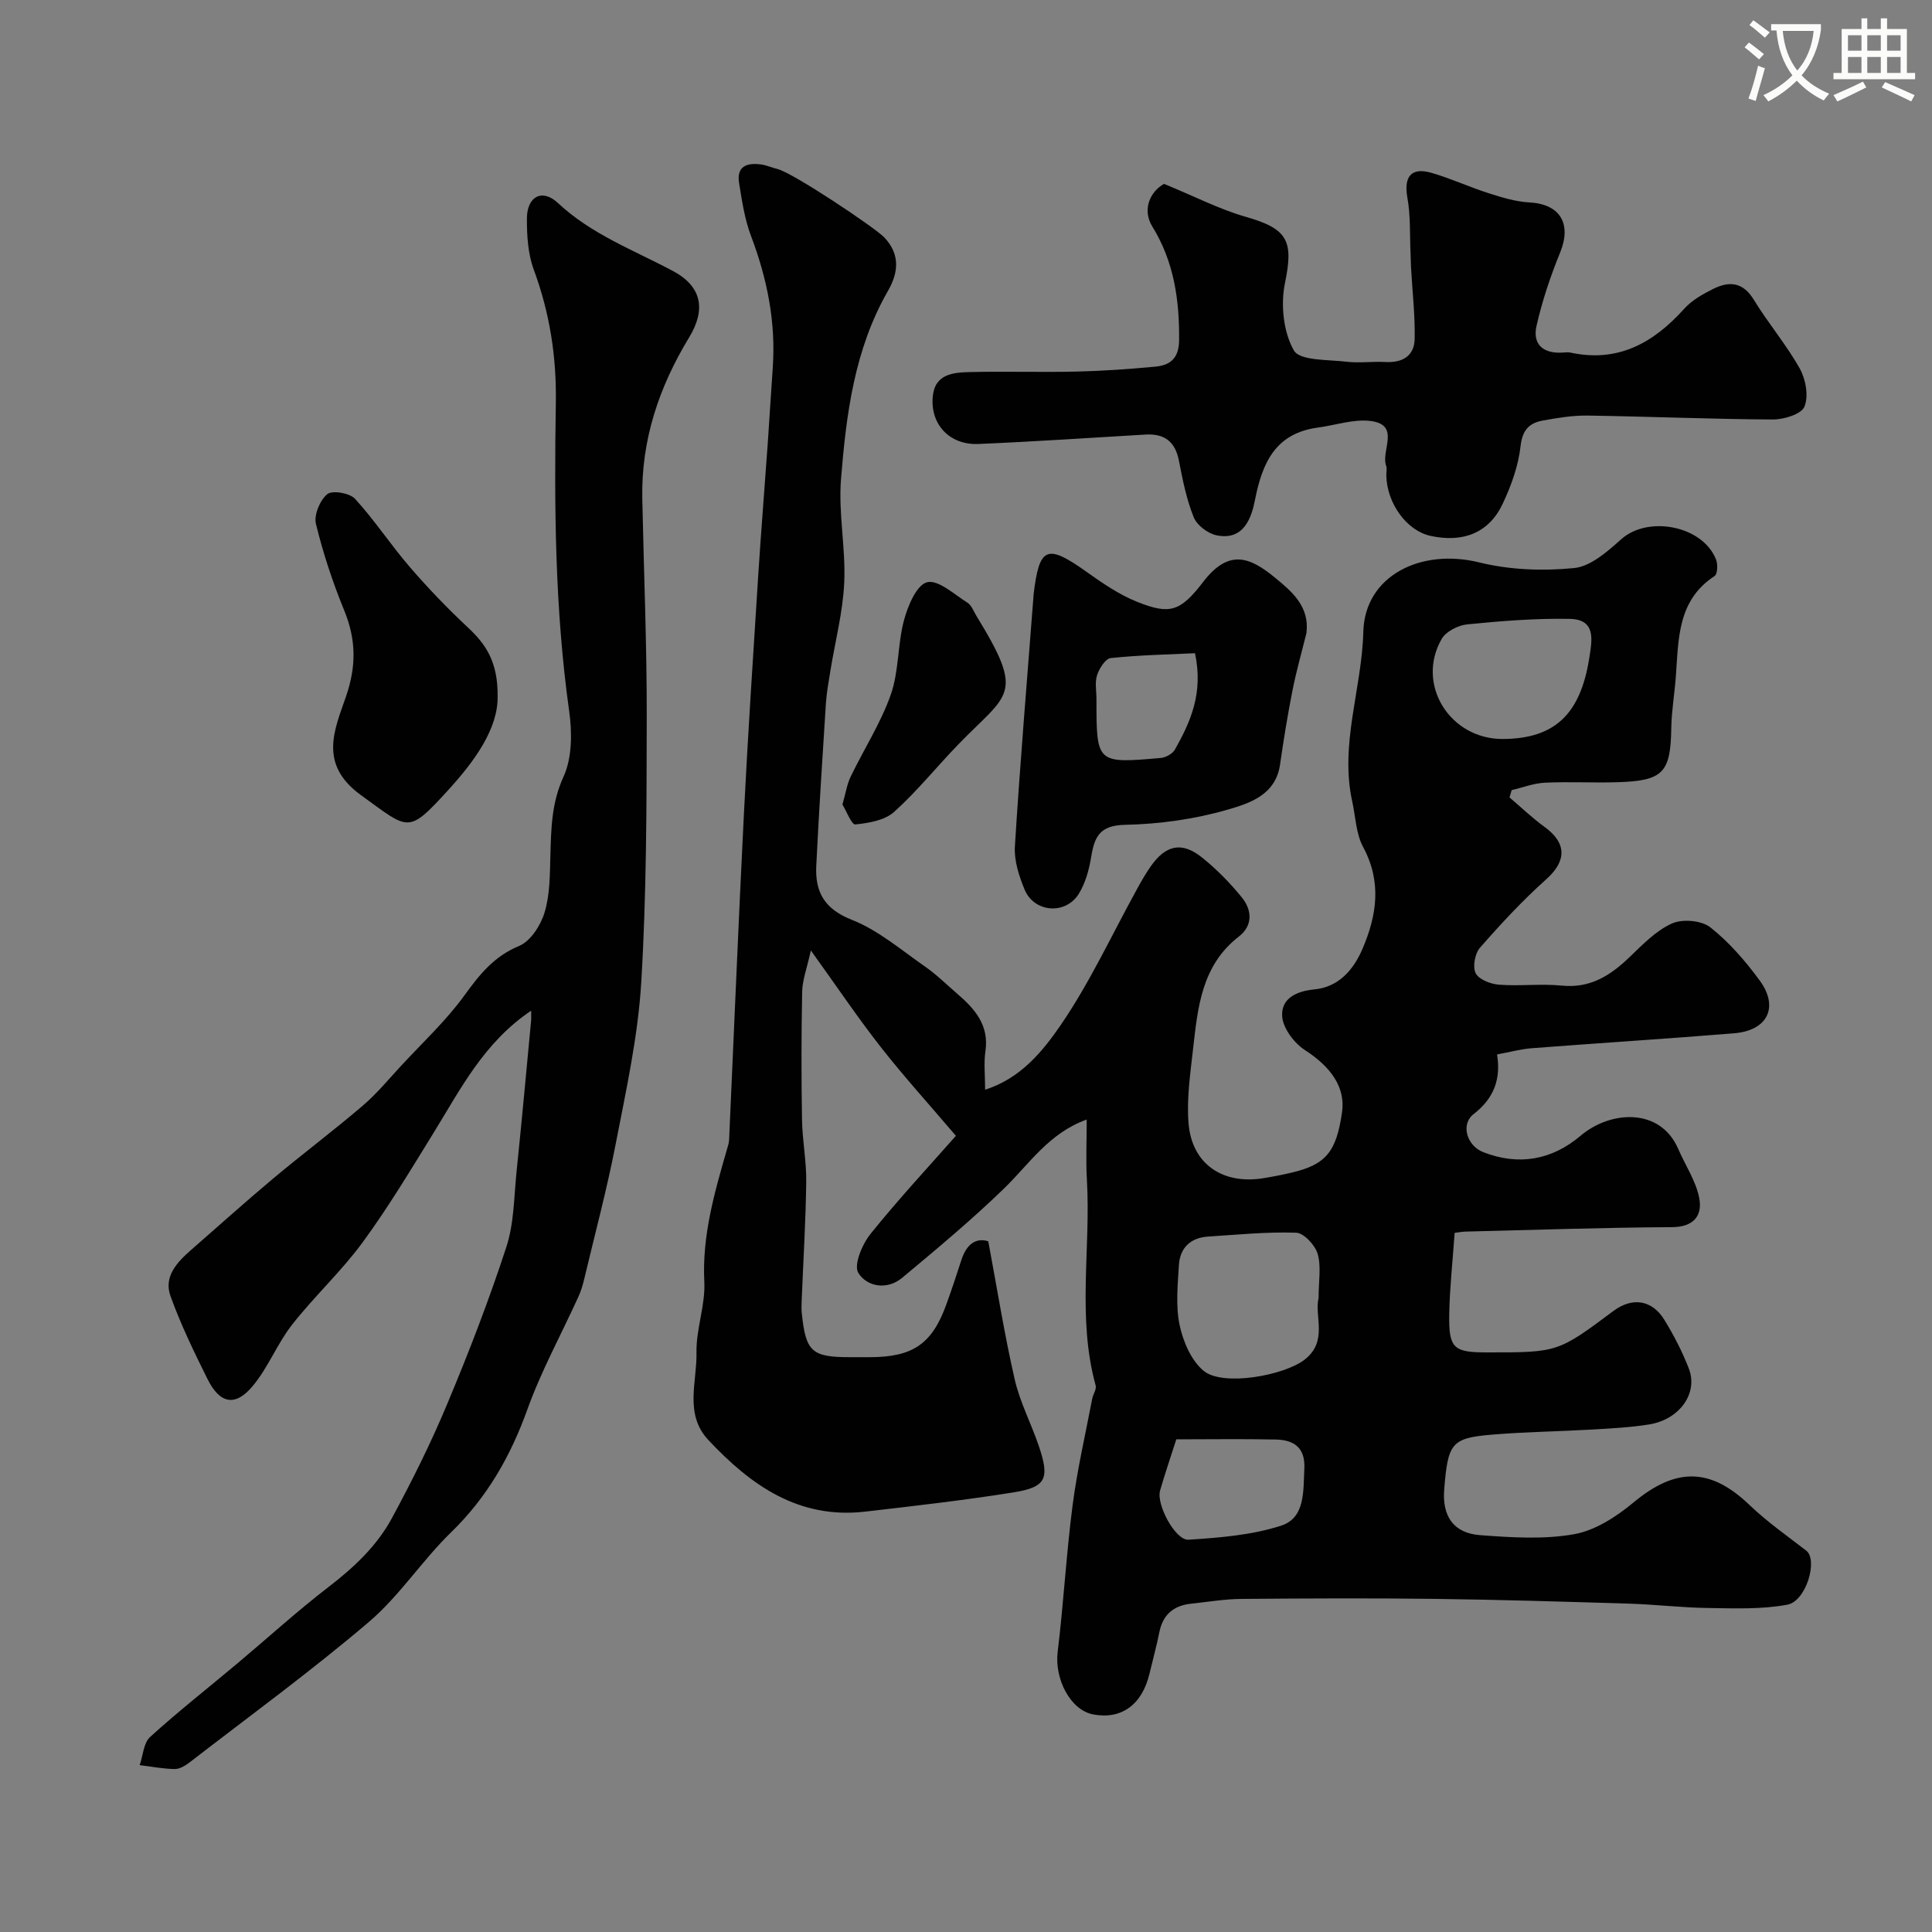 <svg enable-background="new 0 0 400 400" viewBox="0 0 400 400" xmlns="http://www.w3.org/2000/svg"><rect x="0" y="0" width="400" height="400" fill="#808080" stroke="none"/><path d="m362.1 8.8c1.1.8 2.1 1.6 3.1 2.4l-1 1.1c-1.3-1.1-2.3-2-3-2.5zm1.9 4.8c.5.2.9.4 1.4.5-.6 2.3-1.3 4.5-1.9 6.8l-1.5-.5c.8-2.1 1.4-4.3 2-6.8zm-1-9.4c1.3.9 2.4 1.8 3.4 2.5l-1 1.1c-1.4-1.2-2.4-2.1-3.2-2.6zm3.7 2.2v-1.4h10.3v1.2c-.5 3.6-1.8 6.8-4 9.4 1.5 1.6 3.4 2.8 5.7 3.8-.3.4-.7.8-1.1 1.4-2.3-1.1-4.1-2.5-5.6-4.1-1.6 1.6-3.6 3.1-5.9 4.3-.3-.5-.7-.9-1-1.3 2.4-1.1 4.4-2.5 6-4.1-1.9-2.5-3-5.6-3.3-9.3h-1.1zm8.8 0h-6.4c.3 3.3 1.3 6 3 8.2 2-2.2 3.1-5.1 3.4-8.2z" fill="#fbfcfa"/><path d="m385.3 3.8h1.3v2.2h2.8v-2.2h1.3v2.2h4.1v9.1h1.7v1.3h-16.9v-1.3h1.7v-9.1h4.1v-2.2zm.4 13.1.7 1.2c-1.8.9-3.8 1.9-6 2.9-.2-.4-.5-.8-.8-1.3 2.3-1 4.3-1.9 6.1-2.8zm-3.1-6.4h2.8v-3.2h-2.8zm0 4.6h2.8v-3.3h-2.8zm4-4.6h2.8v-3.2h-2.8zm0 4.6h2.8v-3.3h-2.8zm3.7 1.9c2.1.9 4.1 1.8 6.1 2.7l-.7 1.3c-2.2-1.1-4.2-2-6.1-2.9zm3.2-9.7h-2.8v3.2h2.8zm-2.8 7.8h2.8v-3.3h-2.8z" fill="#fbfcfa"/><g fill="#010102"><path d="m301.17 255.25c-.43 6.08-1.02 11.41-1.12 16.74-.13 7.18.84 8.01 7.8 8.01 14.68.01 14.68.01 26.21-8.59 3.88-2.89 7.96-2.32 10.53 1.85 1.96 3.19 3.71 6.58 5.06 10.07 1.99 5.12-1.92 10.59-8.25 11.59-3.88.62-7.83.82-11.76 1.05-6.92.4-13.87.48-20.78 1.06-8.35.71-9.08 1.73-9.85 11.31-.45 5.57 1.91 9.09 7.46 9.5 6.46.48 13.13.92 19.43-.2 4.38-.78 8.77-3.63 12.31-6.58 8.73-7.26 15.88-7.24 23.96.49 3.63 3.48 7.8 6.41 11.79 9.49 2.47 1.9.02 10.47-3.93 11.2-5.32.98-10.91.76-16.37.68-5.44-.07-10.86-.73-16.3-.9-13.43-.41-26.86-.82-40.3-.99-13.36-.17-26.73-.1-40.1.01-3.44.03-6.87.62-10.3.98-3.63.37-5.89 2.22-6.63 5.91-.57 2.87-1.36 5.7-2.03 8.54-1.52 6.47-5.83 9.6-11.68 8.48-4.72-.9-8.03-7.35-7.34-12.96 1.23-10.09 1.78-20.27 3.09-30.34.96-7.4 2.66-14.71 4.06-22.05.18-.94.93-1.97.71-2.77-3.87-14.05-.98-28.38-1.81-42.55-.23-3.95-.04-7.93-.04-12.49-7.86 2.83-11.89 9.21-17.12 14.28-6.7 6.5-13.91 12.5-21.09 18.49-3.14 2.62-7.31 1.84-9.08-1.03-.99-1.61.8-5.91 2.52-8.05 5.84-7.26 12.2-14.09 17.69-20.32-5.69-6.68-10.86-12.38-15.59-18.42-4.71-6.01-8.98-12.37-14.44-19.96-.83 3.77-1.75 6.13-1.8 8.51-.18 8.86-.18 17.72-.03 26.58.07 4.27.93 8.54.87 12.8-.1 8.1-.6 16.2-.93 24.3-.04 1-.09 2.01.02 3 .83 7.92 2.07 9.02 10.03 9.02h4c8.92 0 12.91-2.71 15.87-10.87 1.11-3.06 2.13-6.14 3.13-9.24 1.02-3.16 2.92-4.71 5.57-3.89 1.83 9.76 3.33 19.24 5.47 28.59 1.08 4.71 3.4 9.11 4.97 13.72 2.33 6.87 1.58 8.6-5.32 9.7-10.17 1.62-20.42 2.79-30.65 3.97-13.75 1.58-23.67-5.49-32.43-14.84-5.02-5.36-2.32-12.04-2.45-18.11-.1-4.85 1.86-9.77 1.62-14.6-.48-9.59 2.1-18.49 4.69-27.46.18-.63.41-1.27.44-1.91 1.02-22.46 1.93-44.93 3.06-67.38.83-16.5 1.92-33 2.97-49.49.59-9.2 1.34-18.4 1.99-27.6.36-5.1.64-10.2 1.01-15.29.69-9.52-1.13-18.57-4.5-27.46-1.31-3.46-1.86-7.24-2.46-10.92-.58-3.59 1.73-4.26 4.63-3.85 1.11.16 2.17.66 3.28.92 3.22.77 20.26 12.18 22.15 14.17 3.43 3.62 2.85 7.45.76 11.08-6.95 12.11-8.64 25.54-9.72 39-.56 7.06.99 14.27.67 21.37-.28 6.13-1.88 12.2-2.87 18.3-.36 2.25-.78 4.5-.93 6.77-.72 11.2-1.44 22.39-1.99 33.6-.26 5.37 1.65 8.92 7.35 11.16 5.46 2.15 10.2 6.23 15.12 9.65 2.42 1.68 4.54 3.79 6.78 5.72 3.62 3.12 6.56 6.49 5.77 11.86-.36 2.44-.06 4.98-.06 7.95 7.35-2.33 11.94-7.97 15.66-13.4 6.06-8.86 10.61-18.75 15.82-28.2.86-1.57 1.75-3.13 2.77-4.59 3.11-4.48 6.45-5.24 10.62-1.91 3.03 2.42 5.81 5.26 8.26 8.27 2.13 2.62 2.36 5.83-.61 8.13-7.73 5.99-8.5 14.73-9.48 23.36-.57 5.09-1.34 10.28-.92 15.33.69 8.37 7.02 12.69 15.45 11.34 1.93-.31 3.86-.69 5.76-1.13 7.19-1.67 9.37-4.27 10.56-12.49.75-5.16-2.26-9.42-7.69-12.92-2.23-1.44-4.54-4.52-4.7-6.99-.23-3.58 2.76-5.19 6.64-5.56 4.96-.47 8.07-3.93 9.99-8.4 3-7.01 4-13.9.12-21.11-1.47-2.74-1.55-6.23-2.24-9.38-2.63-11.9 1.99-23.36 2.29-35.14.29-11.61 11.89-17.38 24.04-14.37 6.28 1.55 13.15 1.8 19.61 1.16 3.44-.34 6.91-3.44 9.76-5.98 5.56-4.96 16.88-2.79 19.62 4.22.39.99.31 3.02-.3 3.41-7.71 5.03-7.45 13.01-8.02 20.73-.26 3.6-.89 7.18-.95 10.78-.14 9.2-1.67 10.9-11.17 11.18-4.99.15-10.01-.14-14.99.1-2.32.11-4.6 1-6.89 1.54-.15.5-.29 1-.44 1.51 2.41 2.05 4.71 4.26 7.26 6.11 4.64 3.36 4.55 7.08.35 10.83-4.9 4.38-9.4 9.23-13.73 14.18-1.05 1.2-1.56 3.98-.88 5.29s3.11 2.23 4.84 2.36c4.31.33 8.69-.24 12.98.19 5.88.59 10.04-2.07 14-5.87 2.71-2.6 5.49-5.5 8.8-6.99 2.17-.98 6.12-.65 7.95.79 3.89 3.07 7.27 6.98 10.22 11 4.05 5.52 1.64 10.37-5.28 10.94-13.95 1.14-27.93 2.02-41.88 3.09-2.25.17-4.47.79-7.21 1.29.81 5.05-.58 9.04-4.84 12.34-2.78 2.15-1.4 6.57 1.98 7.89 7.37 2.88 14.24 1.62 20.17-3.41 6.13-5.2 16.47-5.9 20.2 2.75 1.47 3.4 3.67 6.63 4.35 10.17.69 3.61-1.12 6-5.67 6.02-14.27.08-28.53.57-42.8.92-.78.04-1.56.19-2.17.26zm-28.17 13.48c0-3.54.57-6.53-.2-9.14-.53-1.81-2.85-4.31-4.44-4.37-6.07-.21-12.16.41-18.24.8-3.64.23-5.82 2.34-6.04 5.9-.25 4.15-.69 8.45.15 12.44.72 3.4 2.4 7.32 4.96 9.45 3.99 3.32 16.78.96 20.97-2.35 4.85-3.84 1.91-8.97 2.84-12.73zm38.18-115.73c10.72-.07 16.03-5.13 17.86-16.75.61-3.86 1.41-8.02-4.09-8.12-7.06-.13-14.15.44-21.18 1.14-1.89.19-4.41 1.47-5.29 3.02-5.4 9.41 1.71 20.78 12.7 20.71zm-67.64 145c-1.21 3.81-2.38 7.18-3.36 10.61-.82 2.85 3.15 10.35 5.9 10.17 6.45-.42 13.09-.94 19.17-2.91 5.02-1.63 4.56-7.18 4.8-11.79.23-4.35-2.15-5.95-5.85-6.04-6.79-.15-13.6-.04-20.66-.04z"/><path d="m109.97 209.25c-9.83 6.61-14.66 16.32-20.29 25.44-4.71 7.62-9.33 15.34-14.62 22.55-4.41 6.01-9.99 11.15-14.6 17.04-3.09 3.95-4.95 8.88-8.16 12.71-3.61 4.31-6.79 3.65-9.34-1.48-2.79-5.61-5.54-11.28-7.66-17.16-1.46-4.04 1.36-7.03 4.28-9.58 5.64-4.92 11.2-9.93 16.93-14.73 6.12-5.13 12.52-9.93 18.59-15.12 2.91-2.48 5.37-5.48 7.98-8.3 4.43-4.79 9.27-9.28 13.07-14.53 3.14-4.33 6.11-8.08 11.32-10.24 2.37-.98 4.48-4.27 5.28-6.94 1.12-3.7 1.09-7.79 1.2-11.73.16-5.59.22-10.91 2.71-16.35 1.8-3.92 1.81-9.15 1.18-13.6-2.98-21.24-3.1-42.57-2.76-63.91.15-9.52-1.27-18.55-4.56-27.47-1.21-3.28-1.45-7.07-1.43-10.63.03-4.57 3.17-6.23 6.41-3.2 6.95 6.51 15.67 9.74 23.81 14.08 5.97 3.18 6.92 7.93 3.35 13.79-6.22 10.23-9.93 21.24-9.68 33.37.31 15.1.95 30.2.92 45.3-.03 18.3-.04 36.63-1.14 54.89-.68 11.19-3.14 22.31-5.28 33.36-1.82 9.4-4.3 18.66-6.52 27.98-.3 1.26-.67 2.52-1.21 3.69-3.54 7.78-7.69 15.34-10.57 23.35-3.49 9.7-8.33 18.17-15.77 25.4-6.02 5.85-10.69 13.17-17.04 18.58-11.95 10.18-24.68 19.46-37.11 29.07-.88.68-2.06 1.39-3.09 1.38-2.42-.04-4.83-.51-7.25-.81.69-1.98.8-4.59 2.16-5.83 5.83-5.3 12.04-10.17 18.08-15.24 6.29-5.28 12.38-10.83 18.88-15.83 5.23-4.02 9.97-8.46 13.08-14.2 4.18-7.73 8.12-15.63 11.5-23.74 4.46-10.65 8.63-21.45 12.21-32.42 1.61-4.92 1.58-10.39 2.12-15.63 1.06-10.27 2-20.54 2.97-30.82.1-.67.05-1.33.05-2.49z"/><path d="m241 38.07c6.51 2.67 11.56 5.29 16.92 6.82 8.75 2.49 9.92 4.99 8.12 13.71-.92 4.45-.34 10.13 1.84 13.95 1.24 2.17 7.07 1.88 10.88 2.34 2.65.32 5.38-.09 8.06.06 3.53.2 6-1.25 6.07-4.78.1-4.92-.48-9.86-.75-14.79-.06-.99-.05-1.99-.1-2.99-.18-3.81.02-7.69-.65-11.42-.79-4.36.74-6.42 5-5.18 4 1.16 7.81 2.93 11.78 4.2 2.76.88 5.63 1.77 8.48 1.92 6.36.34 8.79 4.4 6.36 10.37-2.01 4.92-3.72 10.02-4.89 15.19-.89 3.93 1.52 5.82 5.52 5.52.5-.04 1.02-.09 1.5.01 9.86 2.13 17.21-2.01 23.58-9.1 1.59-1.76 3.86-3.03 6.03-4.11 3.3-1.63 6.12-1.4 8.36 2.27 2.97 4.87 6.73 9.28 9.51 14.24 1.24 2.22 1.87 5.72.97 7.89-.65 1.57-4.28 2.68-6.57 2.66-12.77-.07-25.53-.62-38.3-.81-3.08-.05-6.2.47-9.25 1.02-2.79.5-4.27 1.89-4.65 5.28-.45 4.1-1.94 8.23-3.72 11.99-2.83 6-8.18 8.1-14.96 6.61-4.88-1.07-8.99-6.69-9.12-12.49-.02-.67.18-1.4-.03-1.99-1.14-3.12 3.04-8.46-3.15-9.29-3.53-.47-7.3.86-10.96 1.35-8.75 1.17-11.52 7.19-13.04 14.95-.73 3.73-2.32 8.49-7.92 7.37-1.81-.36-4.09-2.06-4.76-3.72-1.51-3.72-2.31-7.77-3.08-11.75-.77-3.96-3-5.62-6.9-5.4-11.53.68-23.05 1.46-34.59 1.95-5.95.26-9.97-4-9.48-9.73.41-4.84 4.3-5.08 7.82-5.16 7.33-.17 14.67.07 21.99-.1 5.43-.13 10.87-.51 16.28-1.02 3.08-.29 4.88-1.72 4.92-5.45.08-8.36-1.05-16.26-5.53-23.54-2.17-3.48-.5-7.23 2.41-8.85z"/><path d="m270.49 131.05c-.97 3.94-2.09 7.84-2.88 11.82-1.01 5.11-1.85 10.26-2.59 15.42-.9 6.32-6.36 8.04-10.86 9.34-6.83 1.98-14.12 2.99-21.24 3.14-5.22.11-6.32 2.46-7 6.63-.43 2.64-1.19 5.43-2.58 7.67-2.73 4.39-9.23 3.87-11.2-.88-1.16-2.79-2.2-6-2.02-8.93 1.07-17.22 2.52-34.43 3.84-51.64.01-.17.01-.33.03-.5 1.18-9.98 2.75-10.58 10.99-4.71 3.28 2.34 6.7 4.68 10.4 6.17 6.81 2.74 8.99 2.07 13.73-4.11 5.46-7.13 9.93-4.93 14.99-.77 3.4 2.81 7.05 5.86 6.39 11.35zm-23.08 4.19c-5.84.28-11.68.39-17.45 1.01-1.09.12-2.37 2.14-2.82 3.53-.49 1.5-.13 3.29-.13 4.95 0 13.33 0 13.36 13.29 12.2 1.05-.09 2.45-.85 2.95-1.73 3.23-5.74 5.93-11.69 4.16-19.96z"/><path d="m103.03 144.23c.08 6.58-4.67 13.26-10.2 19.31-8.47 9.27-8.08 8.32-18.09 1.09-8.88-6.42-5.46-13.59-3.1-20.44 2.17-6.31 2.09-11.8-.38-17.82-2.38-5.81-4.37-11.83-5.85-17.92-.45-1.84.84-4.9 2.35-6.14 1.03-.85 4.64-.24 5.74.96 4.08 4.45 7.41 9.57 11.36 14.14 3.76 4.36 7.77 8.54 11.98 12.47 3.61 3.38 6.27 6.97 6.19 14.35z"/><path d="m174.42 166.57c.68-2.38.94-4.2 1.7-5.77 2.74-5.69 6.23-11.08 8.31-16.99 1.7-4.84 1.39-10.35 2.72-15.36.8-2.99 2.61-7.34 4.78-7.9 2.29-.59 5.62 2.5 8.35 4.22.88.55 1.32 1.83 1.91 2.8 10.13 16.52 6.57 15.86-3.76 26.53-4.49 4.63-8.55 9.72-13.33 14.01-1.94 1.74-5.24 2.3-8.01 2.58-.77.08-1.84-2.76-2.67-4.12z"/></g></svg>